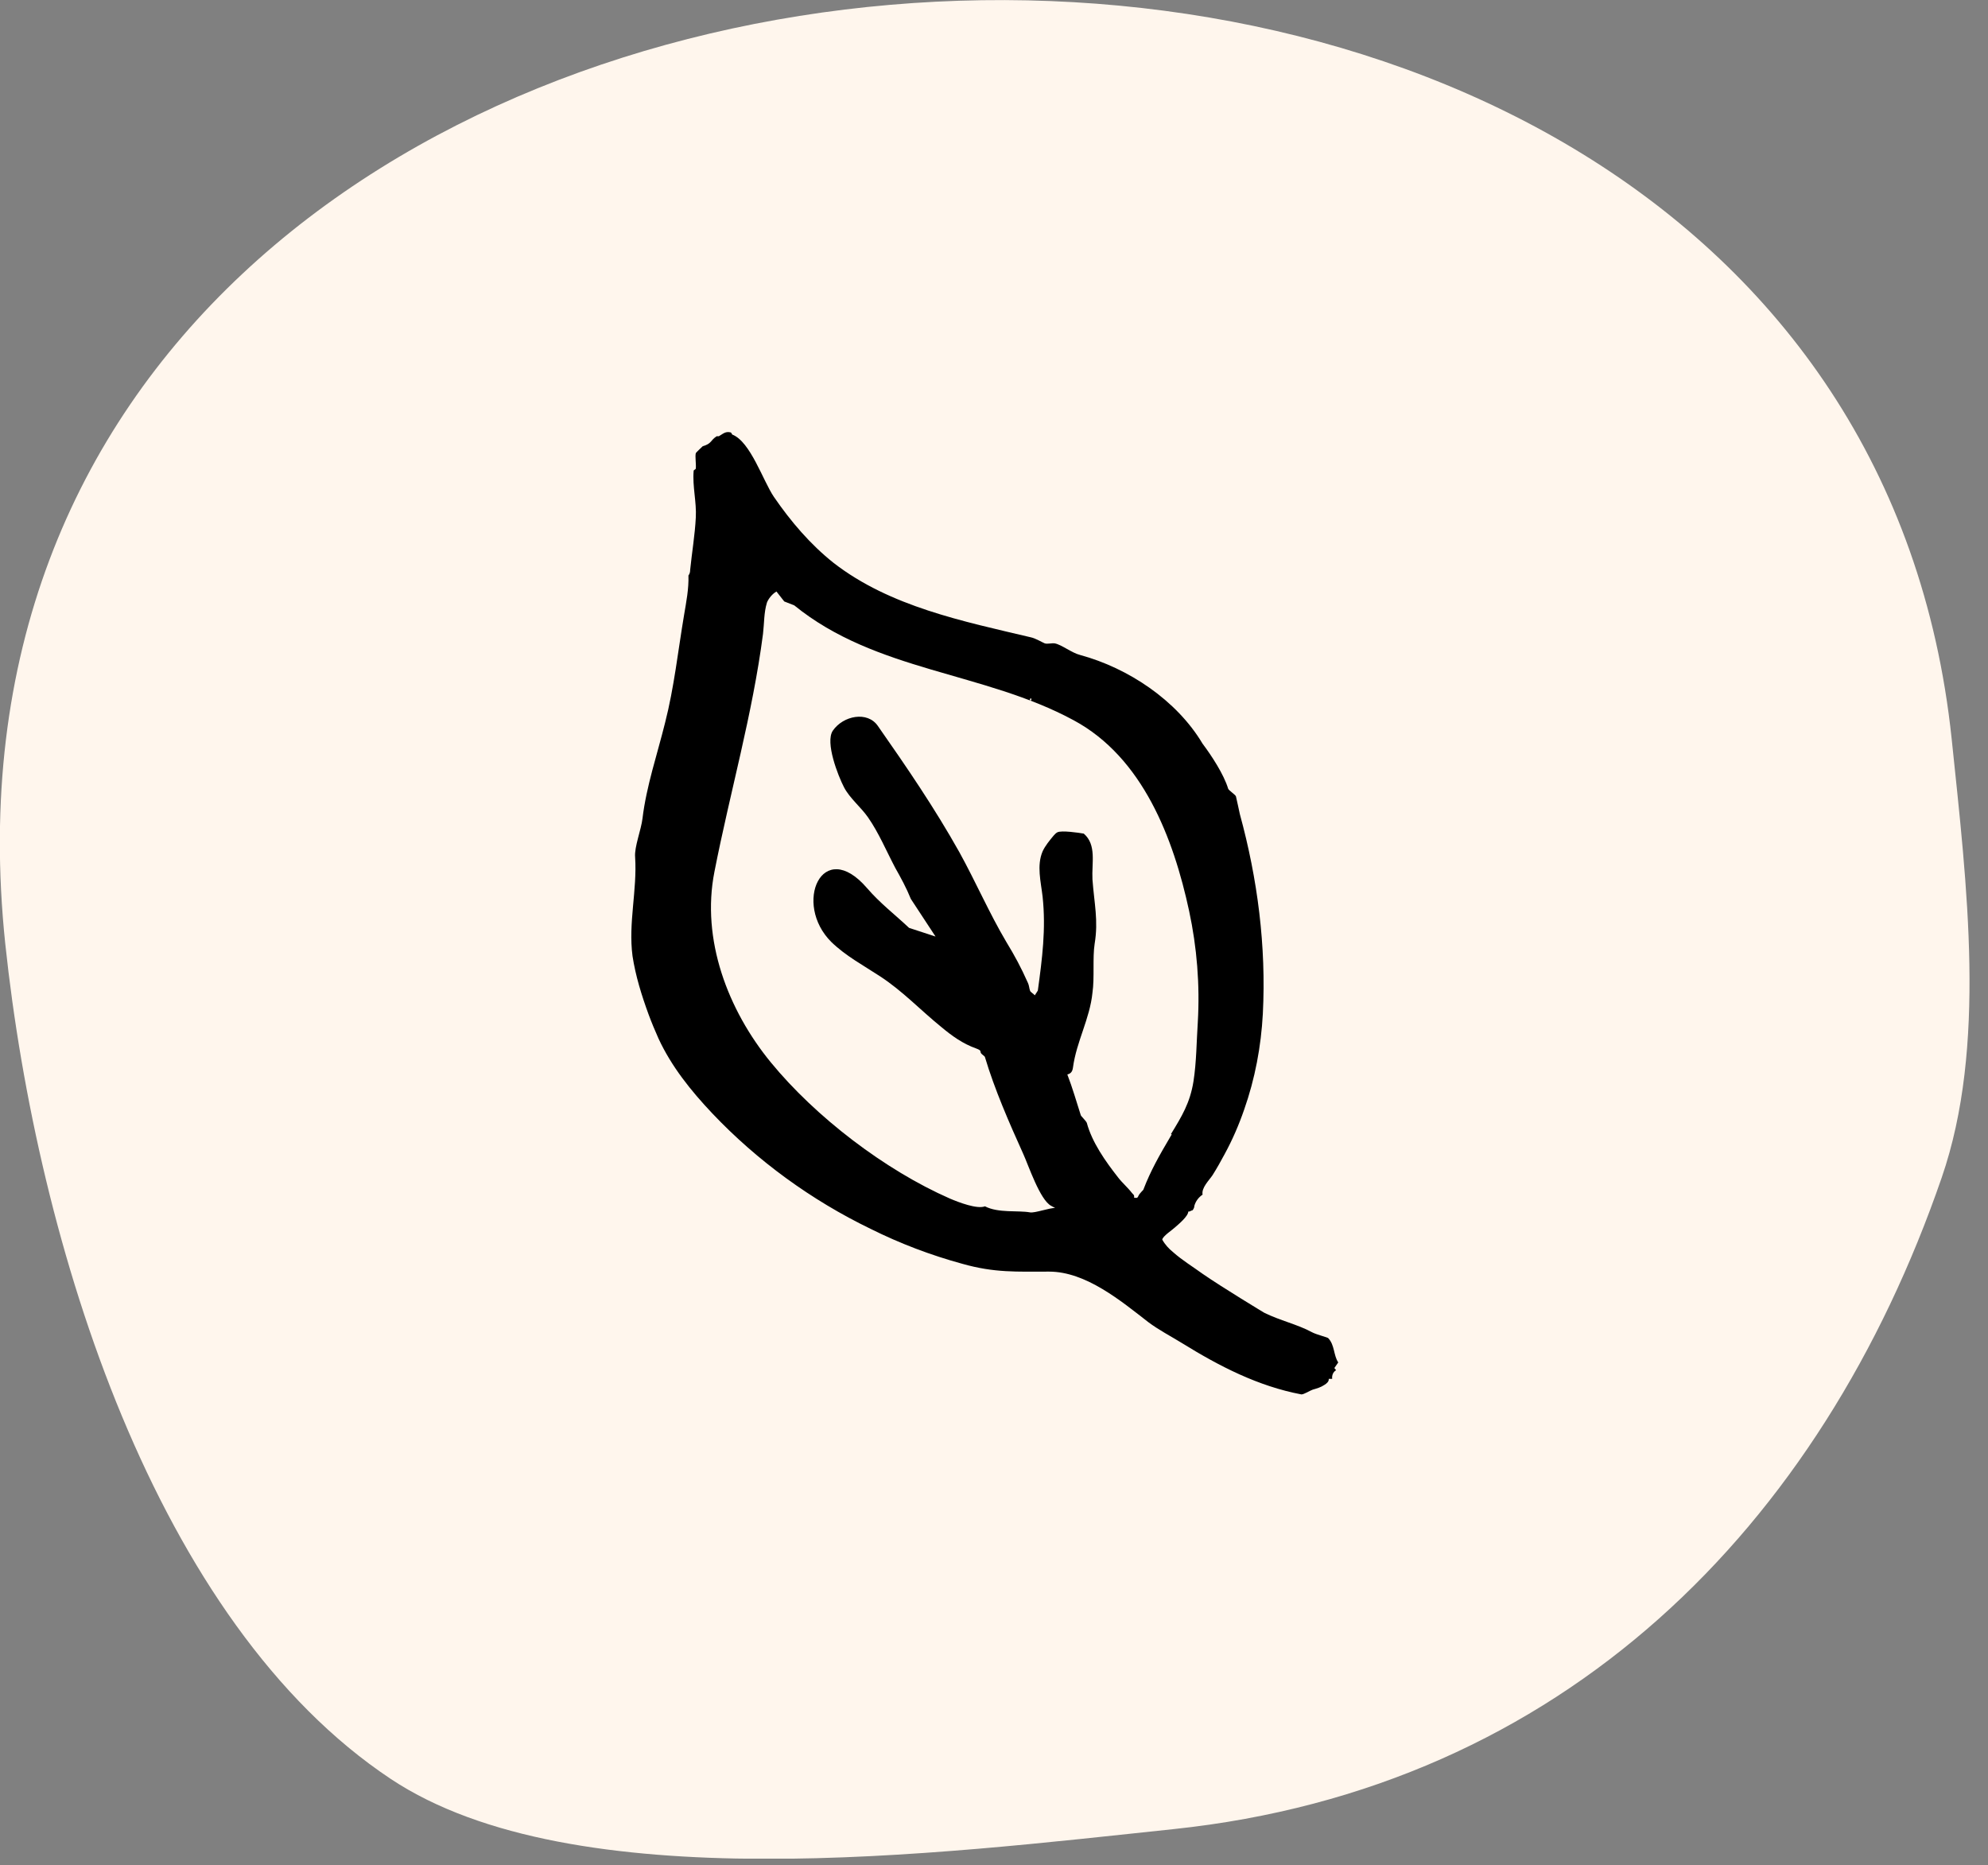 <svg xmlns="http://www.w3.org/2000/svg" fill="none" viewBox="0 0 97 91" height="91" width="97">
<rect x="0" y="0" width="97" height="91" fill="#808080" stroke="none"/>
<g clip-path="url(#clip0_57_1125)">
<path fill="#FFF6ED" d="M0.257 46.045C-5.656 -10.181 89.674 -16.557 95.227 36.044C95.972 43.217 96.949 51.058 94.738 57.46C88.877 74.453 76.305 87.231 57.254 89.236C45.788 90.444 27.997 92.707 19.076 86.794C7.61 79.184 1.825 60.802 0.257 46.045Z"></path>
<path fill="black" d="M58.127 59.063C58.127 59.063 58.021 59.126 57.979 59.105C57.979 59.337 57.492 59.738 57.323 59.886C57.218 59.991 56.731 60.307 56.71 60.476C56.837 60.708 57.027 60.919 57.239 61.088C57.662 61.468 58.212 61.805 58.677 62.143C59.65 62.818 61.681 64.041 61.681 64.041C62.442 64.421 63.309 64.611 64.007 64.99C64.24 65.117 64.79 65.243 64.811 65.286C65.128 65.623 65.065 66.129 65.297 66.467L65.107 66.741L65.192 66.847C65.044 66.931 64.98 67.1 65.001 67.269H64.832C64.853 67.395 64.726 67.501 64.621 67.564C64.43 67.69 64.261 67.733 64.049 67.796C63.923 67.838 63.627 68.028 63.5 68.028C61.384 67.627 59.502 66.657 57.662 65.518C57.112 65.18 56.541 64.885 56.033 64.505C54.7 63.472 52.987 62.037 51.189 62.037C49.603 62.037 48.524 62.1 46.959 61.657C45.415 61.236 43.913 60.666 42.475 59.949C39.598 58.557 36.954 56.637 34.754 54.317C33.718 53.22 32.766 52.039 32.131 50.668C31.962 50.288 31.793 49.887 31.645 49.486C31.306 48.558 31.01 47.609 30.862 46.639C30.651 45.014 31.095 43.432 30.989 41.808C30.947 41.323 31.285 40.479 31.349 39.931C31.539 38.349 32.068 36.809 32.449 35.269C32.893 33.539 33.083 31.747 33.379 29.996C33.485 29.363 33.612 28.73 33.591 28.076C33.654 27.992 33.675 27.907 33.675 27.802C33.76 26.958 33.908 26.093 33.95 25.25C33.993 24.49 33.781 23.731 33.845 22.971C33.845 22.929 33.929 22.908 33.95 22.866C33.972 22.634 33.908 22.275 33.95 22.107C33.95 22.085 34.268 21.79 34.289 21.769C34.733 21.642 34.648 21.495 34.966 21.284C34.966 21.284 35.029 21.284 35.072 21.284C35.262 21.178 35.389 21.031 35.643 21.094C35.685 21.094 35.706 21.178 35.727 21.2C36.616 21.537 37.229 23.457 37.758 24.237C38.583 25.439 39.535 26.557 40.677 27.464C43.426 29.595 47.001 30.312 50.301 31.093C50.512 31.135 50.872 31.346 50.978 31.388C51.105 31.43 51.316 31.367 51.464 31.388C51.803 31.451 52.289 31.852 52.712 31.957C55.039 32.59 57.408 34.151 58.677 36.282C59.121 36.872 59.713 37.779 59.925 38.475C59.946 38.56 60.285 38.771 60.306 38.855C60.369 39.108 60.433 39.446 60.496 39.72C61.363 42.884 61.786 46.154 61.617 49.465C61.532 51.047 61.236 52.629 60.708 54.127C60.454 54.865 60.136 55.604 59.756 56.3C59.565 56.658 59.375 56.996 59.163 57.333C58.994 57.586 58.614 57.945 58.677 58.282C58.487 58.409 58.339 58.599 58.275 58.831C58.275 58.894 58.254 58.958 58.191 59.042L58.127 59.063ZM57.133 55.329C57.662 54.465 58.064 53.811 58.233 52.756C58.381 51.807 58.381 50.815 58.444 49.866C58.55 48.052 58.402 46.217 58.021 44.445C57.26 40.901 55.758 36.957 52.395 35.143C47.995 32.759 42.75 32.78 38.752 29.532L38.265 29.342L37.885 28.857C37.631 29.004 37.462 29.279 37.419 29.405C37.271 29.89 37.292 30.396 37.229 30.924C36.721 34.847 35.621 38.644 34.86 42.525C34.204 45.837 35.516 49.275 37.61 51.828C39.788 54.486 43.173 57.08 46.345 58.472C46.79 58.662 47.678 59 48.059 58.852C48.714 59.19 49.666 59.042 50.258 59.147C50.491 59.19 51.231 58.915 51.485 58.936L51.295 58.831C50.745 58.557 50.174 56.827 49.92 56.279C49.243 54.781 48.524 53.136 48.059 51.575C48.059 51.532 47.911 51.448 47.868 51.385C47.805 51.279 47.911 51.258 47.636 51.153C46.98 50.921 46.451 50.541 45.922 50.098C44.907 49.275 44.04 48.347 42.94 47.63C42.136 47.103 41.269 46.639 40.571 45.964C38.667 44.086 40.127 40.796 42.305 43.327C42.94 44.065 43.638 44.593 44.357 45.268L45.647 45.69L44.442 43.854C44.23 43.327 43.955 42.821 43.68 42.336C43.236 41.492 42.877 40.627 42.348 39.868C42.009 39.382 41.459 38.94 41.184 38.412C40.888 37.843 40.254 36.218 40.634 35.649C41.142 34.91 42.327 34.678 42.834 35.417C44.251 37.442 45.605 39.425 46.811 41.576C47.614 43.032 48.27 44.55 49.095 45.943C49.518 46.639 49.814 47.187 50.153 47.947C50.216 48.073 50.216 48.221 50.258 48.326C50.258 48.389 50.449 48.495 50.491 48.558L50.639 48.326C50.851 46.765 51.041 45.331 50.872 43.749C50.787 43.011 50.576 42.23 50.872 41.534C50.999 41.26 51.21 41.007 51.401 40.775C51.464 40.711 51.507 40.648 51.591 40.606C51.782 40.5 52.649 40.627 52.881 40.669C53.516 41.218 53.262 42.103 53.304 42.905C53.389 44.065 53.6 44.909 53.41 46.048C53.304 46.723 53.41 47.715 53.304 48.432C53.178 49.697 52.522 50.815 52.353 52.081C52.331 52.25 52.268 52.376 52.078 52.418C52.331 53.072 52.522 53.747 52.733 54.401C52.733 54.443 52.987 54.675 53.029 54.781C53.283 55.73 53.939 56.658 54.552 57.439C54.743 57.692 55.018 57.924 55.229 58.198C55.293 58.282 55.356 58.282 55.335 58.43C55.398 58.43 55.483 58.472 55.525 58.388C55.61 58.177 55.8 58.072 55.8 58.008C56.139 57.122 56.583 56.342 57.069 55.519C57.112 55.456 57.133 55.393 57.175 55.35L57.133 55.329ZM50.28 34.067C50.28 34.067 50.216 34.172 50.28 34.172C50.343 34.172 50.343 34.067 50.28 34.067Z"></path>
</g>
<defs>
<clipPath id="clip0_57_1125">
<rect fill="white" height="90.676" width="96.101"></rect>
</clipPath>
</defs>
</svg>
